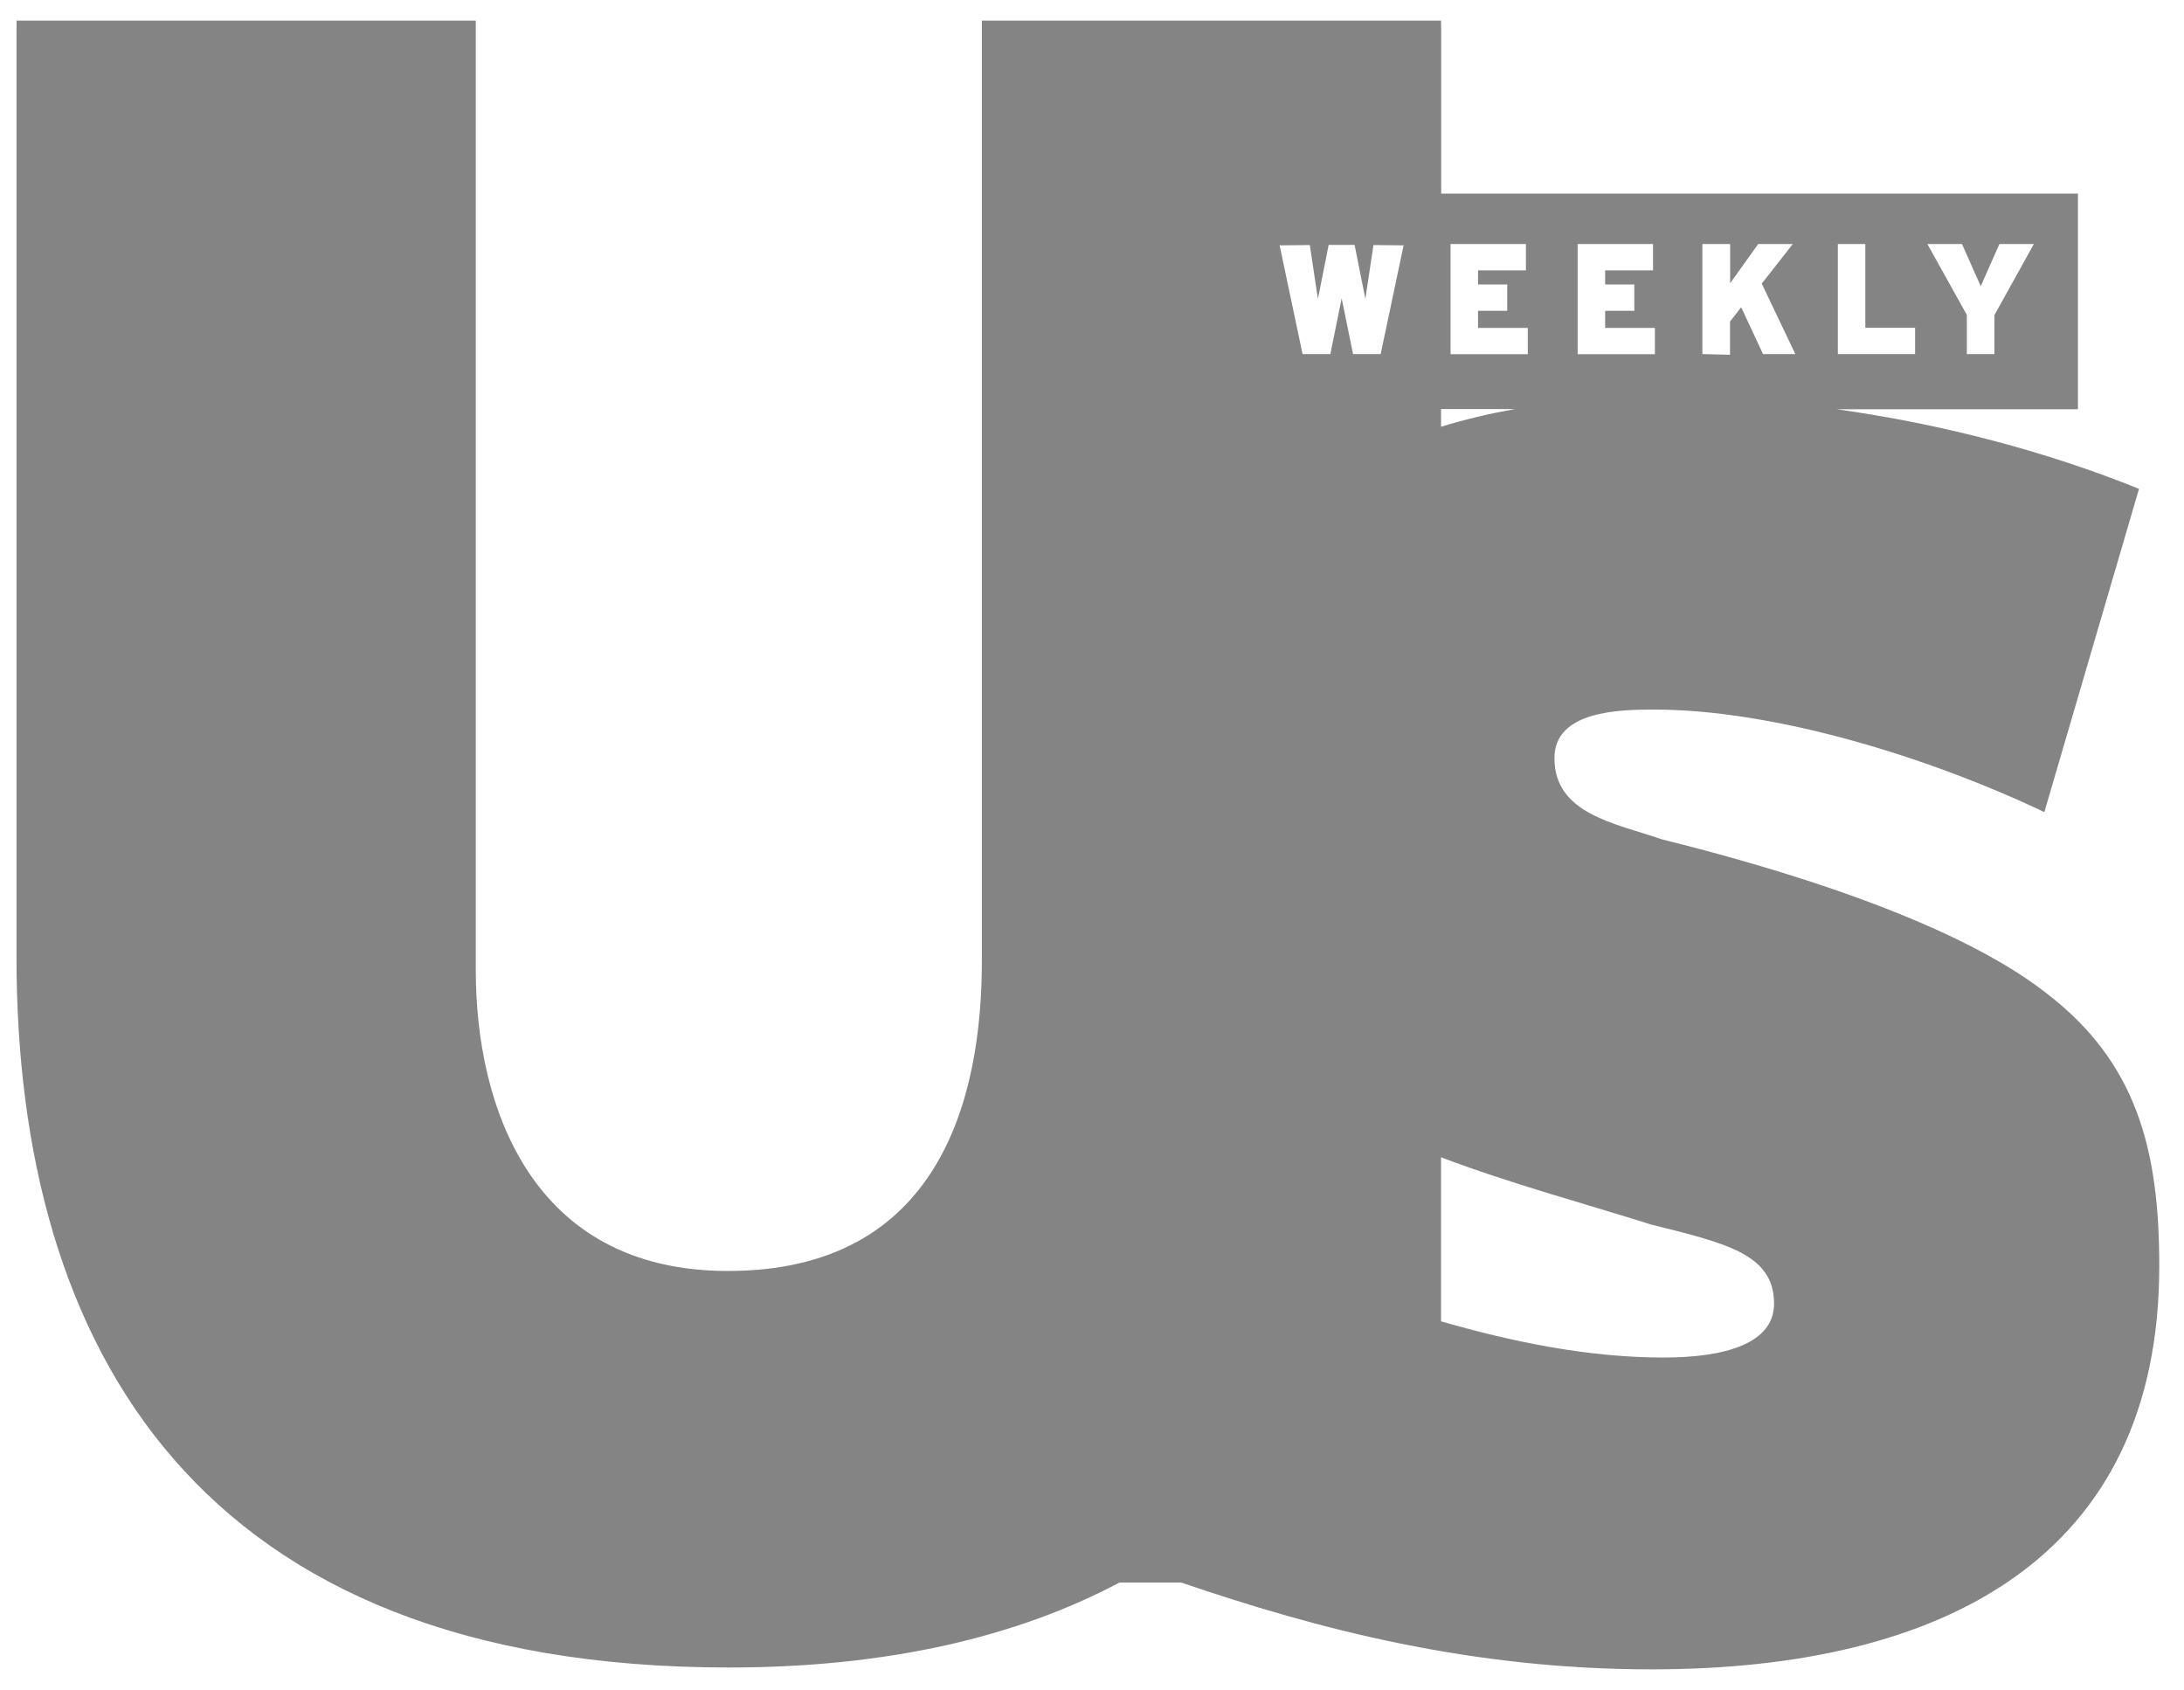 <svg width="53" height="41" viewBox="0 0 53 41" fill="none" xmlns="http://www.w3.org/2000/svg">
<g clip-path="url(#clip0_4518_402)">
<path fill-rule="evenodd" clip-rule="evenodd" d="M49.659 24.094C47.351 22.286 42.928 21.006 40.332 20.364C39.2 19.973 37.722 19.75 37.722 18.392C37.722 17.236 39.321 17.215 40.15 17.215C43.028 17.215 46.76 18.347 49.611 19.702L51.908 11.86C49.711 10.971 47.176 10.292 44.566 9.928H50.426V4.696H34.974V0.84C34.974 0.726 34.974 0.613 34.97 0.5H23.827V23.325C23.827 26.674 22.785 30.835 17.665 30.835C12.87 30.835 11.546 26.801 11.546 23.541V0.5H0.403C0.403 0.613 0.4 0.726 0.4 0.84V23.212C0.4 32.698 4.795 40.455 17.685 40.455C21.554 40.455 24.687 39.708 27.167 38.394H28.666C31.968 39.522 35.693 40.5 40.084 40.5C47.111 40.5 52.4 37.821 52.4 30.715C52.4 27.888 51.85 25.771 49.659 24.094ZM47.613 5.921L48.067 6.943L48.52 5.921H49.356L48.4 7.643V8.59H47.73V7.64L46.773 5.921H47.609H47.613ZM44.596 5.921H45.267V7.952H46.474V8.59H44.6V5.921H44.596ZM41.316 5.921H41.986V6.871L42.667 5.921H43.506L42.753 6.881L43.568 8.59H42.784L42.254 7.454L41.983 7.801V8.607L41.312 8.59V5.921H41.316ZM38.282 5.921H40.115V6.559H38.953V6.902H39.661V7.54H38.953V7.955H40.16V8.593H38.286V5.924L38.282 5.921ZM33.509 8.59H32.835L32.559 7.238L32.284 8.59H31.61L31.053 5.952L31.786 5.945L31.982 7.252L32.243 5.941H32.872L33.134 7.252L33.33 5.945L34.062 5.952L33.505 8.59H33.509ZM35.197 5.921H37.03V6.559H35.868V6.902H36.576V7.54H35.868V7.955H37.075V8.593H35.201V5.924L35.197 5.921ZM34.97 9.924H36.766C36.15 10.034 35.548 10.175 34.97 10.353V9.924ZM40.363 32.935C38.568 32.935 36.735 32.565 34.97 32.057V28.077C36.656 28.715 38.379 29.175 40.064 29.707C41.852 30.156 43.052 30.413 43.052 31.625C43.052 32.599 41.859 32.935 40.363 32.935Z" fill="#848484"/>
</g>
<defs>
<clipPath id="clip0_4518_402">
<rect width="52" height="40" fill="white" transform="translate(0.4 0.5)"/>
</clipPath>
</defs>
</svg>
